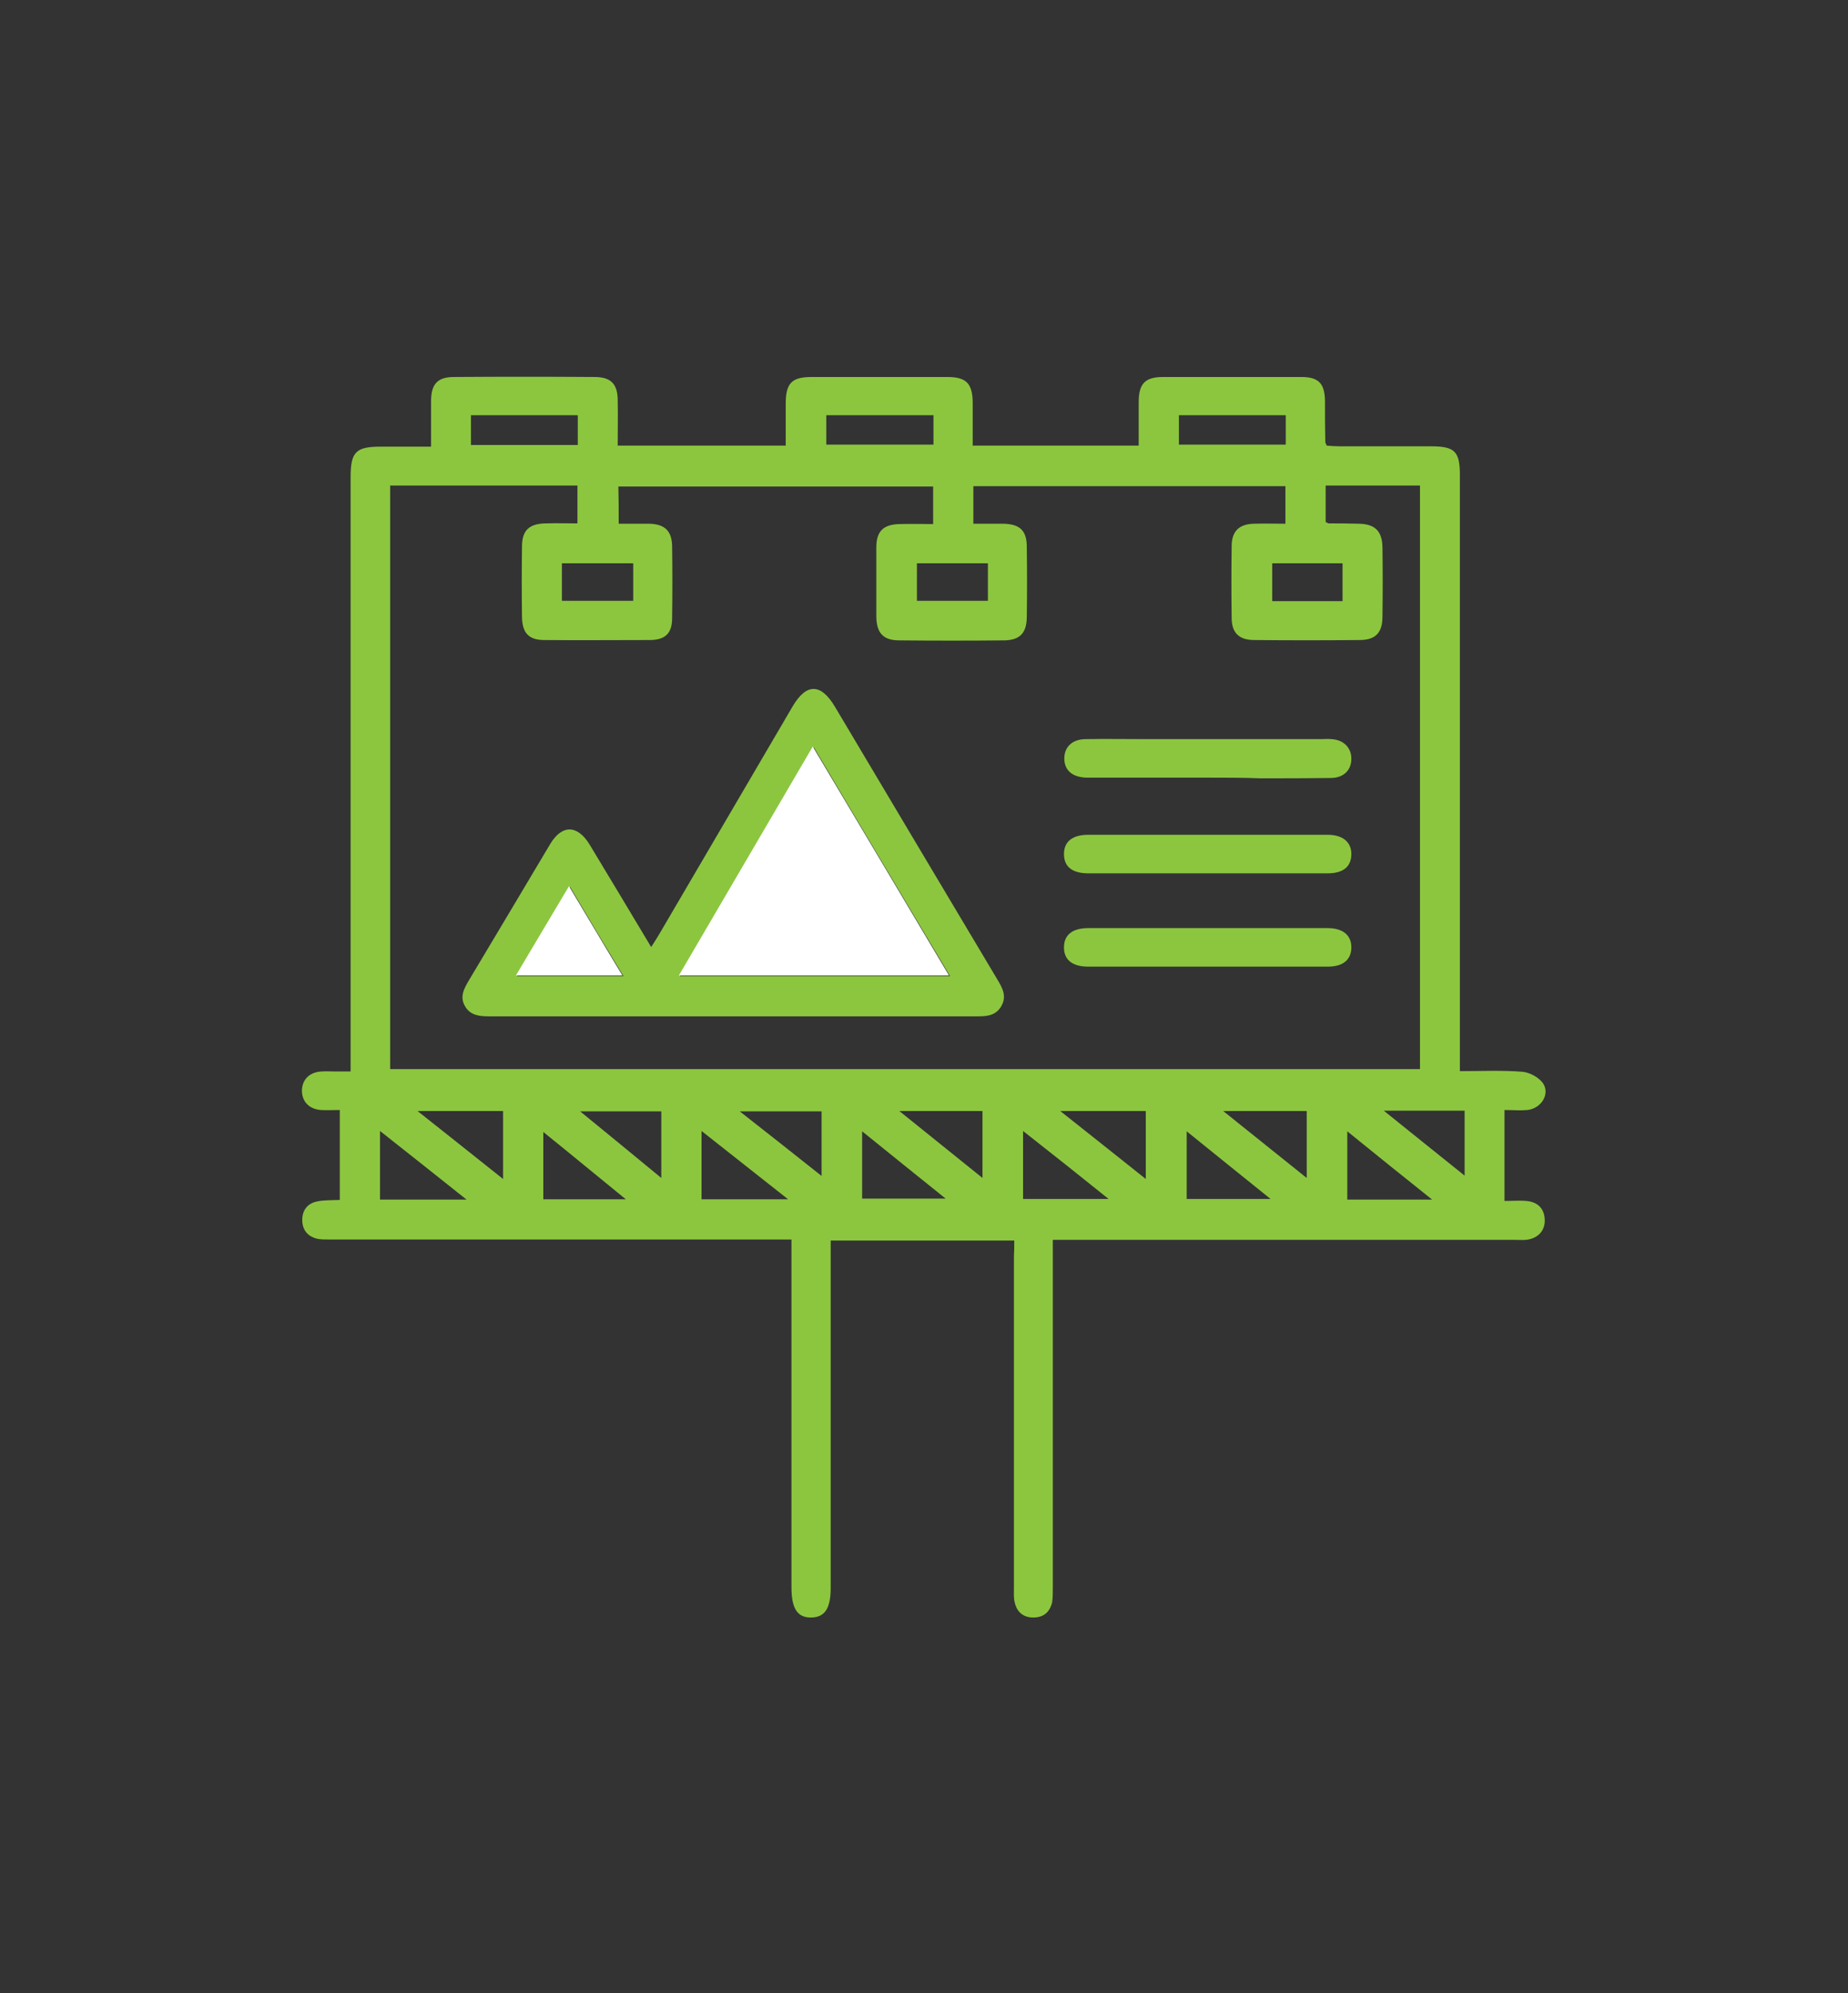 <?xml version="1.0" encoding="utf-8"?>
<!-- Generator: Adobe Illustrator 28.4.0, SVG Export Plug-In . SVG Version: 6.00 Build 0)  -->
<svg version="1.1" id="Layer_1" xmlns="http://www.w3.org/2000/svg" xmlns:xlink="http://www.w3.org/1999/xlink" x="0px" y="0px"
	 viewBox="0 0 546.6 589.5" style="enable-background:new 0 0 546.6 589.5;" xml:space="preserve">
<rect x="0" y="0" width="546.6" height="589.5" fill="#333333" stroke="none"/>
<style type="text/css">
	.st0{fill:#8CC63F;}
	.st1{fill:#FFFFFF;}
</style>
<g>
	<g>
		<path class="st0" d="M300,366.9c-18.4,0-36.2,0-54.3,0c0,1.7,0,3.1,0,4.6c0,32.7,0,65.4,0,98.1c0,6.1-1.7,8.7-5.7,8.8
			c-4.1,0.1-5.9-2.6-5.9-8.9c0-32.7,0-65.4,0-98.1c0-1.5,0-2.9,0-4.8c-5,0-9.6,0-14.1,0c-35.4,0-70.9,0-106.3,0c-5.5,0-11,0-16.5,0
			c-1.1,0-2.3,0-3.3-0.2c-2.9-0.7-4.5-2.6-4.5-5.6c0-3,1.7-5,4.6-5.5c2.1-0.4,4.2-0.3,6.5-0.4c0-8.8,0-17.5,0-26.6
			c-1.9,0-3.8,0.1-5.6,0c-3.6-0.3-5.6-2.6-5.6-5.8c0.1-3.2,2.2-5.4,5.8-5.6c1.4-0.1,2.7,0,4.1,0c1.3,0,2.7,0,4.5,0c0-1.9,0-3.5,0-5
			c0-56.9,0-113.8,0-170.7c0-7.5,1.5-9.1,8.9-9.1c4.8,0,9.7,0,14.9,0c0-4.8,0-9.3,0-13.8c0.1-4.8,2-6.8,6.8-6.8
			c13.9-0.1,27.7-0.1,41.6,0c4.8,0,6.8,2.1,6.8,6.9c0.1,4.3,0,8.7,0,13.4c16.5,0,32.8,0,49.7,0c0-4,0-8.2,0-12.4
			c0-6.1,1.8-7.9,7.7-7.9c13.4,0,26.7,0,40.1,0c5.6,0,7.4,1.9,7.5,7.4c0,4.2,0,8.4,0,12.9c16.4,0,32.5,0,49.1,0c0-4.4,0-8.6,0-12.8
			c0-5.6,1.9-7.5,7.3-7.5c13.6,0,27.2,0,40.8,0c5.1,0,6.9,1.9,7,7c0,4.1,0,8.2,0.1,12.3c0,0.2,0.2,0.4,0.4,1
			c1.2,0.1,2.5,0.2,3.8,0.2c9,0,18,0,27,0c7.1,0,8.6,1.5,8.6,8.5c0,36.2,0,72.4,0,108.6c0,21,0,41.9,0,62.9c0,1.5,0,2.9,0,4.8
			c6.5,0,12.6-0.3,18.6,0.2c2.1,0.2,4.8,1.7,6,3.4c2.1,3.2-0.5,7.4-4.6,7.9c-2.2,0.2-4.4,0-6.8,0c0,9.2,0,17.9,0,26.9
			c2.3,0,4.4-0.2,6.5,0c3.2,0.3,5.3,2.1,5.4,5.6c0.1,3.2-2,5.5-5.5,5.9c-1.2,0.1-2.5,0-3.7,0c-43.8,0-87.6,0-131.4,0
			c-1.5,0-2.9,0-4.9,0c0,1.8,0,3.3,0,4.7c0,32.8,0,65.6,0,98.4c0,1.4,0,2.8-0.2,4.1c-0.7,2.9-2.5,4.5-5.6,4.5c-3,0-4.9-1.7-5.5-4.6
			c-0.3-1.3-0.2-2.7-0.2-4.1c0-32.7,0-65.4,0-98.1C300,370.1,300,368.6,300,366.9z M183,154.9c3.3,0,6.2,0,9,0
			c4.6,0.1,6.7,2.1,6.8,6.6c0.1,7.1,0.1,14.2,0,21.3c0,4.6-2.1,6.5-6.7,6.5c-10.4,0-20.7,0.1-31.1,0c-4.6,0-6.5-2.1-6.6-6.7
			c-0.1-7-0.1-14,0-21c0-4.7,2.1-6.7,6.9-6.8c3.2-0.1,6.4,0,9.5,0c0-4.1,0-7.6,0-11.2c-18.6,0-36.9,0-55.4,0c0,57.6,0,115.1,0,172.6
			c101.7,0,203.1,0,304.6,0c0-57.7,0-115.1,0-172.6c-9.4,0-18.6,0-27.9,0c0,3.8,0,7.3,0,10.8c0.5,0.2,0.7,0.4,0.9,0.4c3,0,6,0,9,0.1
			c4.7,0.1,6.8,2.2,6.9,6.9c0.1,6.9,0.1,13.7,0,20.6c0,4.8-2.1,6.9-6.8,6.9c-10.4,0.1-20.7,0.1-31.1,0c-4.4,0-6.6-2-6.7-6.3
			c-0.1-7.2-0.1-14.5,0-21.7c0.1-4.3,2.3-6.3,6.6-6.4c3.1-0.1,6.2,0,9.3,0c0-4,0-7.5,0-11.1c-31,0-61.7,0-92.3,0c0,3.9,0,7.4,0,11.1
			c3.1,0,6,0,8.9,0c4.8,0.1,6.9,2,6.9,6.8c0.1,7,0.1,14,0,21c-0.1,4.6-2.1,6.6-6.6,6.7c-10.4,0.1-20.7,0.1-31.1,0
			c-4.7,0-6.7-2.1-6.8-6.9c0-6.9,0-13.7,0-20.6c0-4.8,2.1-6.8,6.9-6.9c3.2-0.1,6.4,0,9.9,0c0-3.9,0-7.5,0-11.1
			c-31.2,0-62.2,0-93.1,0C183,147.5,183,151,183,154.9z M170.9,131.6c0-3.2,0-6,0-8.8c-10.7,0-21.1,0-31.6,0c0,3,0,5.8,0,8.8
			C149.9,131.6,160.3,131.6,170.9,131.6z M244.4,131.5c10.7,0,21.2,0,31.7,0c0-3.1,0-5.9,0-8.7c-10.7,0-21.1,0-31.7,0
			C244.4,125.8,244.4,128.6,244.4,131.5z M348.7,122.8c0,3.2,0,6,0,8.7c10.8,0,21.2,0,31.6,0c0-3.1,0-5.9,0-8.7
			C369.6,122.8,359.3,122.8,348.7,122.8z M207.5,334.5c0,7.3,0,13.7,0,20.2c8.4,0,16.5,0,25.6,0
			C224.2,347.7,216.1,341.3,207.5,334.5z M138,354.8c-8.9-7.1-17-13.5-25.6-20.3c0,7.3,0,13.7,0,20.3
			C120.7,354.8,128.8,354.8,138,354.8z M302.6,334.5c0,7.1,0,13.6,0,20.1c8.4,0,16.4,0,25.3,0C319.3,347.7,311.4,341.4,302.6,334.5z
			 M313.6,328.6c8.8,7,16.8,13.3,25.3,20.1c0-7.1,0-13.5,0-20.1C330.8,328.6,322.7,328.6,313.6,328.6z M123.5,328.6
			c8.8,7,16.8,13.3,25.3,20.1c0-7.2,0-13.5,0-20.1C140.6,328.6,132.6,328.6,123.5,328.6z M423.6,354.8c-8.8-7-16.7-13.4-25.1-20.2
			c0,7.3,0,13.6,0,20.2C406.7,354.8,414.6,354.8,423.6,354.8z M292.2,166.6c-7.2,0-14.1,0-21,0c0,3.9,0,7.4,0,11.1c7.1,0,14,0,21,0
			C292.2,174,292.2,170.4,292.2,166.6z M187.3,166.6c-7.3,0-14.2,0-21.1,0c0,3.9,0,7.5,0,11.1c7.2,0,14.1,0,21.1,0
			C187.3,173.9,187.3,170.4,187.3,166.6z M255,354.5c8.2,0,16.1,0,24.7,0c-8.5-6.8-16.4-13.2-24.7-19.9
			C255,341.6,255,347.9,255,354.5z M351,334.6c0,7.1,0,13.6,0,20c8.1,0,16,0,24.8,0C367.2,347.7,359.3,341.3,351,334.6z M266,328.6
			c8.6,6.9,16.5,13.3,24.6,19.8c0-7.1,0-13.5,0-19.8C282.5,328.6,274.7,328.6,266,328.6z M361.8,328.6c8.7,7,16.6,13.3,24.7,19.8
			c0-7,0-13.5,0-19.8C378.3,328.6,370.5,328.6,361.8,328.6z M376.3,166.6c0,3.8,0,7.5,0,11.2c7,0,13.8,0,20.8,0c0-3.8,0-7.4,0-11.2
			C390,166.6,383.3,166.6,376.3,166.6z M243,347.8c0-6.8,0-13,0-19.1c-8.1,0-15.8,0-24.2,0C227.1,335.2,234.7,341.2,243,347.8z
			 M185.1,354.7c-8.5-6.9-16.2-13.3-24.4-19.9c0,7.2,0,13.5,0,19.9C168.7,354.7,176.4,354.7,185.1,354.7z M195.6,328.7
			c-8,0-15.6,0-24,0c8.3,6.8,15.9,13,24,19.7C195.6,341.4,195.6,335.1,195.6,328.7z M433.2,347.7c0-6.9,0-13.1,0-19.2
			c-7.8,0-15.3,0-23.9,0C417.6,335.2,425.1,341.2,433.2,347.7z"/>
		<path class="st0" d="M192.6,280.1c1.1-1.7,1.8-2.8,2.5-4c13.1-22.4,26.2-44.7,39.3-67.1c4.1-7,8.4-7,12.6,0.1
			c16,26.9,32,53.8,48,80.6c1.5,2.5,2.9,5,1.1,8c-1.7,2.8-4.4,2.9-7.2,2.9c-48,0-96.1,0-144.1,0c-2.8,0-5.6-0.2-7.2-2.9
			c-1.7-2.8-0.4-5.2,1-7.6c8.1-13.5,16.1-27,24.1-40.4c3.5-5.9,8.1-5.8,11.7,0.1C180.4,259.7,186.3,269.6,192.6,280.1z M240.7,221
			c-13.4,22.9-26.4,45.1-39.6,67.7c26.9,0,53.1,0,79.9,0C267.5,266,254.2,243.8,240.7,221z M168.6,262.3
			c-5.4,9.1-10.5,17.6-15.7,26.4c10.7,0,20.8,0,31.5,0C179,279.8,173.9,271.3,168.6,262.3z"/>
		<path class="st0" d="M357.1,285.9c-11.7,0-23.5,0-35.2,0c-4.7,0-7.2-2-7.2-5.7c0-3.7,2.5-5.7,7.2-5.7c23.6,0,47.2,0,70.8,0
			c4.6,0,7.1,2.2,7,5.9c-0.1,3.5-2.5,5.5-7,5.5C380.8,285.9,369,285.9,357.1,285.9z"/>
		<path class="st0" d="M357.5,230c-11.2,0-22.5,0-33.7,0c-0.9,0-1.8,0-2.6,0c-4.1-0.2-6.4-2.2-6.4-5.7c0-3.4,2.4-5.7,6.4-5.7
			c5.9-0.1,11.7,0,17.6,0c17.4,0,34.7,0,52,0c1,0,2-0.1,3,0c3.5,0.2,5.8,2.4,5.9,5.6c0.1,3.4-2.1,5.8-5.9,5.9c-7,0.1-14,0.1-21,0.1
			C367.7,230,362.6,230,357.5,230z"/>
		<path class="st0" d="M356.7,258.3c-11.6,0-23.2,0-34.8,0c-4.8,0-7.2-2-7.2-5.7c0-3.7,2.5-5.7,7.2-5.7c23.6,0,47.2,0,70.8,0
			c4.5,0,7.1,2.2,7,5.9c-0.1,3.6-2.5,5.5-7,5.5C380.7,258.3,368.7,258.3,356.7,258.3z"/>
	</g>
	<path class="st1" d="M240.4,220.8c-13.4,22.9-26.4,45.1-39.6,67.7c26.9,0,53.1,0,79.9,0C267.2,265.8,254,243.6,240.4,220.8z"/>
	<path class="st1" d="M168.3,262.1c-5.4,9.1-10.5,17.6-15.7,26.4c10.7,0,20.8,0,31.5,0C178.7,279.6,173.7,271.1,168.3,262.1z"/>
</g>
</svg>
